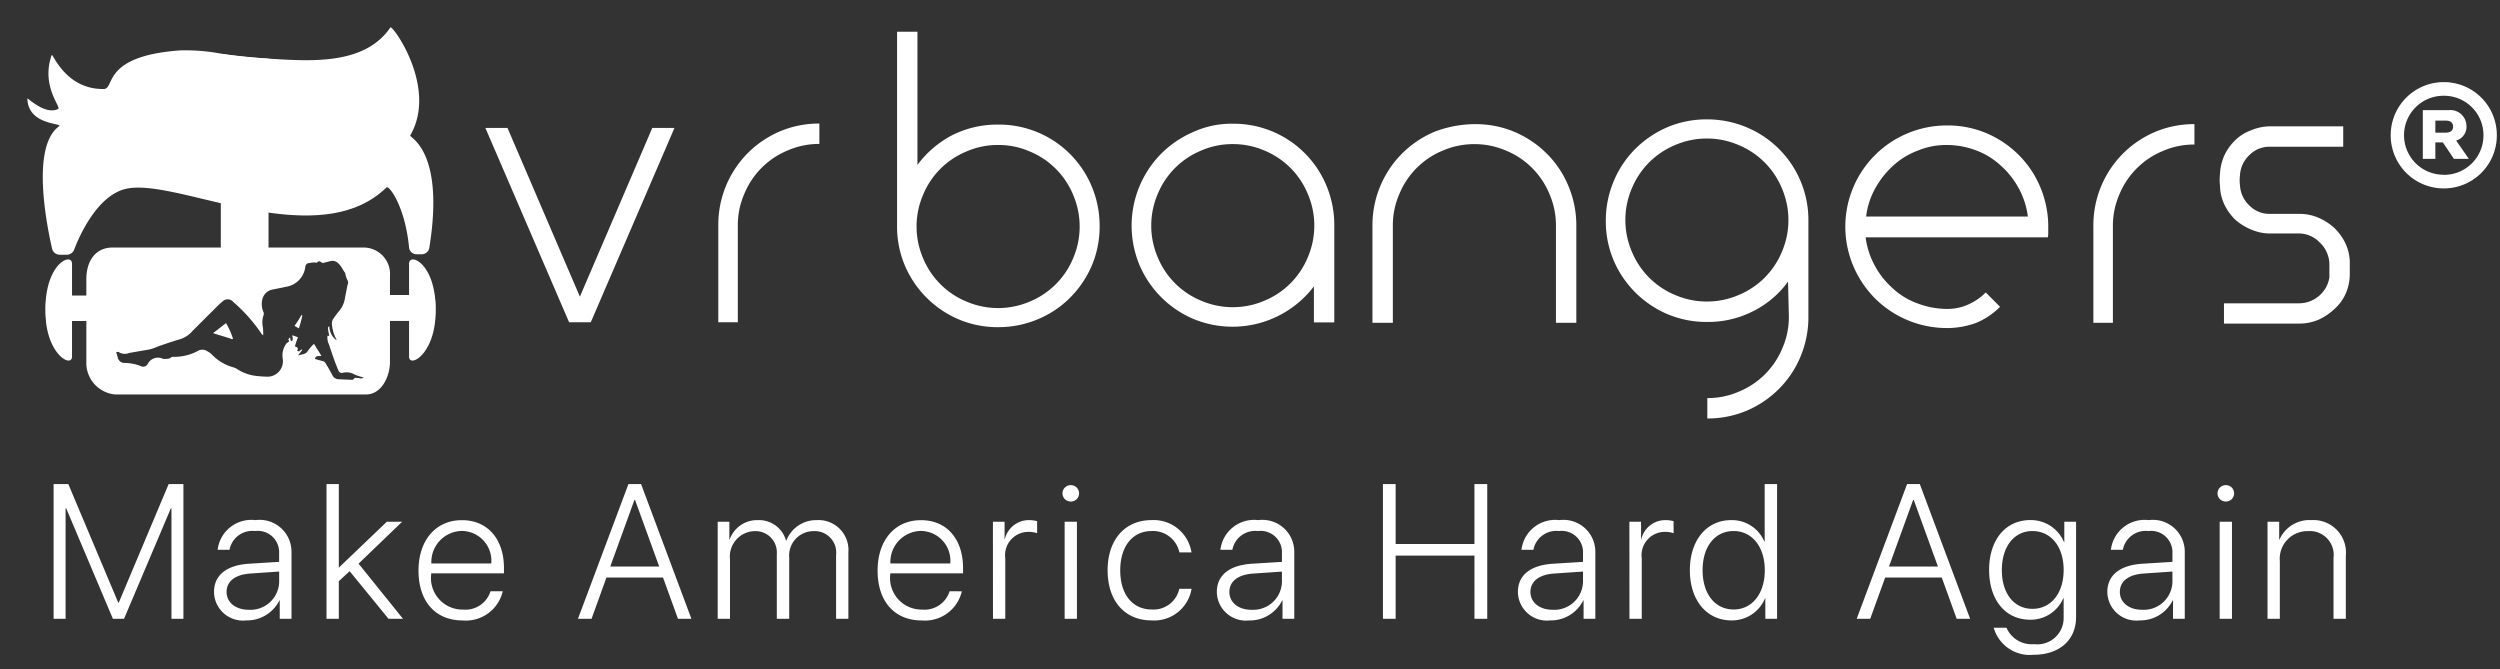 <svg xmlns="http://www.w3.org/2000/svg" xmlns:xlink="http://www.w3.org/1999/xlink" width="183" height="49" viewBox="0 0 183 49"><rect x="0" y="0" width="183" height="49" fill="#333333" stroke="none"/><defs><clipPath id="b"><rect width="183" height="49"/></clipPath></defs><g id="a" clip-path="url(#b)"><path d="M10.425,0V-9.864H9.345L5.694-1.189H5.653L2-9.864H.923V0H1.8V-8.094h.041L5.264,0h.813L9.509-8.094H9.55V0Zm4.788-.663c-.964,0-1.627-.533-1.627-1.306s.622-1.271,1.743-1.347l2.105-.144v.786A2.1,2.1,0,0,1,15.212-.663Zm-.185.779a2.648,2.648,0,0,0,2.427-1.47h.021V0h.861V-4.867A2.334,2.334,0,0,0,15.7-7.226a2.484,2.484,0,0,0-2.769,2.174H13.8a1.7,1.7,0,0,1,1.873-1.374,1.561,1.561,0,0,1,1.757,1.641v.615l-2.215.137c-1.641.109-2.55.848-2.55,2.064A2.121,2.121,0,0,0,15.028.116ZM21.8-3.746h0V-9.864H20.9V0H21.8V-2.755l.793-.731L25.441,0H26.5L23.247-4.04l3.192-3.069H25.318Zm9-2.687a2.182,2.182,0,0,1,2.16,2.379H28.575A2.275,2.275,0,0,1,30.8-6.433Zm2.105,4.416a1.925,1.925,0,0,1-2.017,1.34,2.306,2.306,0,0,1-2.324-2.6v-.055h5.325v-.383c0-2.119-1.189-3.507-3.076-3.507-1.928,0-3.179,1.483-3.179,3.691,0,2.256,1.237,3.65,3.233,3.65A2.772,2.772,0,0,0,33.8-2.017ZM46.627,0h.984L43.926-9.864H43L39.305,0H40.3L41.39-3.021h4.143ZM43.441-8.709h.041l1.771,4.881H41.671ZM49.534,0h.9V-4.368a1.858,1.858,0,0,1,1.8-2.051,1.561,1.561,0,0,1,1.627,1.682V0h.909V-4.478a1.785,1.785,0,0,1,1.777-1.941A1.571,1.571,0,0,1,58.2-4.655V0h.9V-4.86a2.19,2.19,0,0,0-2.3-2.365,2.341,2.341,0,0,0-2.242,1.5h-.021a2.051,2.051,0,0,0-2.058-1.5A2.126,2.126,0,0,0,50.409-5.8h-.021V-7.109h-.854ZM64.4-6.433a2.182,2.182,0,0,1,2.16,2.379H62.176A2.275,2.275,0,0,1,64.4-6.433ZM66.51-2.017a1.925,1.925,0,0,1-2.017,1.34,2.306,2.306,0,0,1-2.324-2.6v-.055h5.325v-.383c0-2.119-1.189-3.507-3.076-3.507-1.928,0-3.179,1.483-3.179,3.691,0,2.256,1.237,3.65,3.233,3.65a2.772,2.772,0,0,0,2.933-2.133ZM69.685,0h.9V-4.43a1.706,1.706,0,0,1,1.654-1.935,1.83,1.83,0,0,1,.677.1V-7.15a2.346,2.346,0,0,0-.561-.075,1.81,1.81,0,0,0-1.8,1.381h-.021V-7.109h-.854ZM74.93,0h.9V-7.109h-.9Zm.451-8.586a.6.6,0,0,0,.608-.6.6.6,0,0,0-.608-.6.6.6,0,0,0-.608.6A.6.6,0,0,0,75.382-8.586ZM84.216-4.86A2.8,2.8,0,0,0,81.29-7.226c-1.935,0-3.213,1.429-3.213,3.671,0,2.276,1.278,3.671,3.22,3.671A2.775,2.775,0,0,0,84.223-2.2h-.9A1.927,1.927,0,0,1,81.3-.684c-1.388,0-2.3-1.087-2.3-2.871,0-1.757.909-2.871,2.3-2.871a1.97,1.97,0,0,1,2.03,1.565Zm4.4,4.2c-.964,0-1.627-.533-1.627-1.306s.622-1.271,1.743-1.347l2.105-.144v.786A2.1,2.1,0,0,1,88.621-.663Zm-.185.779a2.648,2.648,0,0,0,2.427-1.47h.021V0h.861V-4.867a2.334,2.334,0,0,0-2.639-2.358,2.484,2.484,0,0,0-2.769,2.174h.875a1.7,1.7,0,0,1,1.873-1.374,1.561,1.561,0,0,1,1.757,1.641v.615l-2.215.137c-1.641.109-2.55.848-2.55,2.064A2.121,2.121,0,0,0,88.436.116ZM105.866,0V-9.864h-.937v4.389H99.16V-9.864h-.93V0h.93V-4.628h5.77V0Zm4.788-.663c-.964,0-1.627-.533-1.627-1.306s.622-1.271,1.743-1.347l2.105-.144v.786A2.1,2.1,0,0,1,110.654-.663Zm-.185.779a2.648,2.648,0,0,0,2.427-1.47h.021V0h.861V-4.867a2.334,2.334,0,0,0-2.639-2.358,2.484,2.484,0,0,0-2.769,2.174h.875a1.7,1.7,0,0,1,1.873-1.374,1.561,1.561,0,0,1,1.757,1.641v.615l-2.215.137c-1.641.109-2.55.848-2.55,2.064A2.121,2.121,0,0,0,110.469.116ZM116.275,0h.9V-4.43a1.706,1.706,0,0,1,1.654-1.935,1.83,1.83,0,0,1,.677.1V-7.15a2.346,2.346,0,0,0-.561-.075,1.81,1.81,0,0,0-1.8,1.381h-.021V-7.109h-.854Zm7.467.116A2.619,2.619,0,0,0,126.2-1.5h.021V0h.861V-9.864h-.909v4.218h-.021a2.57,2.57,0,0,0-2.434-1.579c-1.784,0-3.021,1.456-3.021,3.671S121.945.116,123.743.116Zm.157-6.542c1.354,0,2.283,1.155,2.283,2.871s-.93,2.871-2.283,2.871-2.27-1.135-2.27-2.871S122.533-6.426,123.9-6.426ZM140.229,0h.984l-3.685-9.864h-.93L132.908,0h.991l1.094-3.021h4.143Zm-3.186-8.709h.041l1.771,4.881h-3.582Zm8.725,7.978c-1.34,0-2.235-1.121-2.235-2.837s.9-2.857,2.235-2.857c1.367,0,2.29,1.148,2.29,2.851S147.136-.731,145.768-.731Zm.089,3.363c1.9,0,3.11-1.094,3.11-2.748V-7.109h-.861v1.5h-.021a2.626,2.626,0,0,0-2.461-1.62c-1.818,0-3.021,1.442-3.021,3.65s1.2,3.644,3,3.644a2.6,2.6,0,0,0,2.434-1.579h.021V-.082a1.923,1.923,0,0,1-2.16,1.935,2,2,0,0,1-2.023-1.2h-.937A2.75,2.75,0,0,0,145.857,2.632ZM153.8-.663c-.964,0-1.627-.533-1.627-1.306s.622-1.271,1.743-1.347l2.105-.144v.786A2.1,2.1,0,0,1,153.8-.663Zm-.185.779a2.648,2.648,0,0,0,2.427-1.47h.021V0h.861V-4.867a2.334,2.334,0,0,0-2.639-2.358,2.484,2.484,0,0,0-2.769,2.174h.875a1.7,1.7,0,0,1,1.873-1.374,1.561,1.561,0,0,1,1.757,1.641v.615l-2.215.137c-1.641.109-2.55.848-2.55,2.064A2.121,2.121,0,0,0,153.612.116ZM159.479,0h.9V-7.109h-.9Zm.451-8.586a.6.6,0,0,0,.608-.6.6.6,0,0,0-.608-.6.6.6,0,0,0-.608.6A.6.6,0,0,0,159.931-8.586ZM162.982,0h.9V-4.211a2.024,2.024,0,0,1,2.058-2.208,1.743,1.743,0,0,1,1.873,1.955V0h.9V-4.607A2.38,2.38,0,0,0,166.2-7.226,2.4,2.4,0,0,0,163.857-5.8h-.021V-7.109h-.854Z" transform="translate(3.001 45.298)" fill="#fff" stroke="rgba(0,0,0,0)" stroke-width="1"/><g transform="translate(-127.999 419.12)"><g transform="translate(163.528 -416.795)"><g transform="translate(30.133)"><path d="M205.9,7.819a7.348,7.348,0,0,1,6.859,4.541,7.445,7.445,0,0,1,.572,2.889,7.331,7.331,0,0,1-.572,2.889,7.487,7.487,0,0,1-1.588,2.35,7.28,7.28,0,0,1-2.381,1.588,7.445,7.445,0,0,1-2.889.572,7.331,7.331,0,0,1-2.889-.572,7.462,7.462,0,0,1-3.937-3.937,7.331,7.331,0,0,1-.572-2.889V1.024h1.492v9.748a7.463,7.463,0,0,1,2.572-2.191A7.35,7.35,0,0,1,205.9,7.819Zm0,1.492a5.714,5.714,0,0,0-2.318.476,5.838,5.838,0,0,0-3.175,3.175,5.878,5.878,0,0,0,0,4.636,5.838,5.838,0,0,0,3.175,3.175,5.878,5.878,0,0,0,4.636,0,5.837,5.837,0,0,0,3.175-3.175,5.878,5.878,0,0,0,0-4.636,5.837,5.837,0,0,0-3.175-3.175A5.714,5.714,0,0,0,205.9,9.311Z" transform="translate(-198.5 -1.024)" fill="#fff" stroke="rgba(0,0,0,0)" stroke-width="1"/><path d="M260,22.224a7.348,7.348,0,0,1,6.858,4.541,7.446,7.446,0,0,1,.572,2.889v7.113h-1.492V34.131a7.487,7.487,0,0,1-8.827,2.381,7.462,7.462,0,0,1-3.937-3.937,7.493,7.493,0,0,1,1.588-8.16,7.488,7.488,0,0,1,2.35-1.588A6.733,6.733,0,0,1,260,22.224Zm0,1.492a5.714,5.714,0,0,0-2.318.476,5.837,5.837,0,0,0-3.175,3.175,5.878,5.878,0,0,0,0,4.636,5.838,5.838,0,0,0,3.175,3.175,5.878,5.878,0,0,0,4.636,0A5.837,5.837,0,0,0,265.491,32a5.879,5.879,0,0,0,0-4.636,5.837,5.837,0,0,0-3.175-3.175A5.825,5.825,0,0,0,260,23.716Z" transform="translate(-235.422 -15.493)" fill="#fff" stroke="rgba(0,0,0,0)" stroke-width="1"/><path d="M315.625,22.324a7.332,7.332,0,0,1,2.889.572,7.488,7.488,0,0,1,2.35,1.588,7.28,7.28,0,0,1,1.588,2.381,7.445,7.445,0,0,1,.572,2.889v7.113h-1.492V29.754a5.715,5.715,0,0,0-.476-2.318,5.837,5.837,0,0,0-3.175-3.175,5.878,5.878,0,0,0-4.636,0,5.837,5.837,0,0,0-3.175,3.175,5.714,5.714,0,0,0-.476,2.318v7.113H308.1V29.754a7.442,7.442,0,0,1,2.159-5.271,7.488,7.488,0,0,1,2.35-1.588,8.333,8.333,0,0,1,3.016-.572Z" transform="translate(-273.299 -15.561)" fill="#fff" stroke="rgba(0,0,0,0)" stroke-width="1"/><path d="M424.63,37.452a7.442,7.442,0,0,1-5.271-2.159,7.488,7.488,0,0,1-1.588-2.35,7.4,7.4,0,0,1,3.969-9.748,7.446,7.446,0,0,1,2.889-.572,7.332,7.332,0,0,1,2.889.572,7.488,7.488,0,0,1,2.35,1.588,7.28,7.28,0,0,1,1.588,2.381,7.445,7.445,0,0,1,.572,2.889v.381a1.68,1.68,0,0,1-.032.381H418.661a5.837,5.837,0,0,0,.667,2.064,5.99,5.99,0,0,0,1.3,1.651,5.253,5.253,0,0,0,1.81,1.111,6.211,6.211,0,0,0,2.159.413,3.69,3.69,0,0,0,1.556-.318,4.124,4.124,0,0,0,1.3-.889L428.5,35.9a5.46,5.46,0,0,1-1.746,1.175,6.346,6.346,0,0,1-2.127.381Zm5.906-8.16a5.837,5.837,0,0,0-.667-2.064,5.992,5.992,0,0,0-1.3-1.651,5.427,5.427,0,0,0-1.778-1.111,6.073,6.073,0,0,0-2.159-.413,5.45,5.45,0,0,0-2.159.413,5.571,5.571,0,0,0-1.81,1.111,6.651,6.651,0,0,0-1.3,1.651,5.636,5.636,0,0,0-.667,2.064Z" transform="translate(-347.758 -15.765)" fill="#fff" stroke="rgba(0,0,0,0)" stroke-width="1"/><path d="M475.792,36.867H474.3V29.754a7.442,7.442,0,0,1,2.159-5.271,7.488,7.488,0,0,1,2.35-1.588,7.332,7.332,0,0,1,2.889-.572v1.492a5.714,5.714,0,0,0-2.318.476,5.838,5.838,0,0,0-3.175,3.175,5.715,5.715,0,0,0-.476,2.318v7.081Z" transform="translate(-386.727 -15.561)" fill="#fff" stroke="rgba(0,0,0,0)" stroke-width="1"/><path d="M507.132,30.667a3.436,3.436,0,0,1-1.4-.286,4.062,4.062,0,0,1-1.175-.73,3.947,3.947,0,0,1-.794-1.111,3.313,3.313,0,0,1-.318-1.365,3.856,3.856,0,0,1,0-.857,3.746,3.746,0,0,1,.318-1.365,3.947,3.947,0,0,1,.794-1.111,3.2,3.2,0,0,1,1.175-.73,3.548,3.548,0,0,1,1.4-.286h5.334v1.492h-5.334a2.058,2.058,0,0,0-1.524.6,2.2,2.2,0,0,0-.7,1.492,2.807,2.807,0,0,0,0,.73,2.2,2.2,0,0,0,.7,1.492,2.058,2.058,0,0,0,1.524.6h2.127a3.436,3.436,0,0,1,1.4.286,4.157,4.157,0,0,1,1.175.762,3.945,3.945,0,0,1,.794,1.111,3.313,3.313,0,0,1,.318,1.365v.857a3.59,3.59,0,0,1-.286,1.429,3.3,3.3,0,0,1-.826,1.143,4.256,4.256,0,0,1-1.175.794,3.588,3.588,0,0,1-1.429.286h-5.493V35.779h5.493a2.245,2.245,0,0,0,1.461-.54,2.186,2.186,0,0,0,.762-1.365V32.89a2.218,2.218,0,0,0-.7-1.556,2.115,2.115,0,0,0-1.556-.667Z" transform="translate(-406.604 -15.902)" fill="#fff" stroke="rgba(0,0,0,0)" stroke-width="1"/></g><g transform="translate(0 6.72)"><path d="M117.444,23.324l-6.128,14.225h-1.588L103.6,23.324h1.619l5.3,12.352,5.3-12.352Z" transform="translate(-103.6 -23.006)" fill="#fff" stroke="rgba(0,0,0,0)" stroke-width="1"/><path d="M158.792,36.867H157.3V29.754a7.442,7.442,0,0,1,2.159-5.271,7.488,7.488,0,0,1,2.35-1.588,7.332,7.332,0,0,1,2.889-.572v1.492a5.714,5.714,0,0,0-2.318.476,5.837,5.837,0,0,0-3.175,3.175,5.714,5.714,0,0,0-.476,2.318v7.081Z" transform="translate(-140.249 -22.324)" fill="#fff" stroke="rgba(0,0,0,0)" stroke-width="1"/></g><path d="M375.3,35.956a5.714,5.714,0,0,1-.476,2.318,5.838,5.838,0,0,1-3.175,3.175,5.714,5.714,0,0,1-2.318.476v1.492a7.331,7.331,0,0,0,2.889-.572,7.489,7.489,0,0,0,2.35-1.588,7.28,7.28,0,0,0,1.588-2.381,7.445,7.445,0,0,0,.572-2.889V28.954a7.348,7.348,0,0,0-4.541-6.859,7.445,7.445,0,0,0-2.889-.572,7.332,7.332,0,0,0-2.89.572,7.488,7.488,0,0,0-2.35,1.588,7.281,7.281,0,0,0-1.588,2.381,7.446,7.446,0,0,0-.572,2.889,7.332,7.332,0,0,0,.572,2.889,7.461,7.461,0,0,0,3.937,3.937,7.332,7.332,0,0,0,2.89.572,7.237,7.237,0,0,0,3.4-.794,7,7,0,0,0,2.54-2.159m-.445-2.191a5.838,5.838,0,0,1-3.175,3.175,5.879,5.879,0,0,1-4.636,0,5.838,5.838,0,0,1-3.175-3.175,5.878,5.878,0,0,1,0-4.636A5.838,5.838,0,0,1,366.98,23.4a5.878,5.878,0,0,1,4.636,0,5.838,5.838,0,0,1,3.175,3.175,5.878,5.878,0,0,1,0,4.636Z" transform="translate(-279.884 -15.11)" fill="#fff" stroke="rgba(0,0,0,0)" stroke-width="1"/></g><path d="M88,54.057c0-.762,1.619-.191,1.905,2.508a7.742,7.742,0,0,1,.032.889c0,.318-.032.572-.032.857C89.619,60.852,88,61.646,88,60.852" transform="translate(69.942 -453.874)" fill="#fff" stroke="rgba(0,0,0,0)" stroke-width="1"/><path d="M6.137,54.057c0-.762-1.619-.191-1.905,2.508a7.744,7.744,0,0,0-.032.889c0,.318.032.572.032.857.286,2.54,1.905,3.334,1.905,2.54" transform="translate(127.134 -453.874)" fill="#fff" stroke="rgba(0,0,0,0)" stroke-width="1"/><path d="M17.686,13.566c3.175.445,6.382.318,8.6-1.842.191-.191,1.365,1.4,1.651,4.35a.556.556,0,0,0,.54.54h.413a.575.575,0,0,0,.54-.508c1.143-7.144-1.492-8.033-1.4-8.192C30.069,4.389,26.7-.215,26.577.007,24.7,2.77,20.766,2.484,17.686,2.294l-.413-.032a25.74,25.74,0,0,1-2.762-.286L14.1,1.912a13.959,13.959,0,0,0-2.921-.222C5.4,2.1,6.446,4.516,5.588,4.516c-2.858.032-3.747-2.731-3.81-2.477-.794,2.286.73,3.81.476,3.937C1.3,6.453,0,5.119,0,5.215c.064,2,2.667,1.778,2.318,2.032C.254,8.739,1.429,14.518,1.81,16.2a.573.573,0,0,0,.54.445h.572a.576.576,0,0,0,.508-.381c.413-1.08,1.778-4.128,3.969-4.477,1.524-.254,4,.445,6.731,1.08l.413.1,2.762.54a1.184,1.184,0,0,0,.381.064Z" transform="translate(130 -417.12)" fill="#fff" stroke="rgba(0,0,0,0)" stroke-width="1"/><path d="M61.6,67.318a2.791,2.791,0,0,0,.318.191c.1-.318.191-.635.254-.953-.032,0-.032,0-.064-.032A6.76,6.76,0,0,1,61.6,67.318Z" transform="translate(87.959 -462.591)" fill="#fff" stroke="rgba(0,0,0,0)" stroke-width="1"/><path d="M42.8,69.154c.476.159.953.286,1.4.445l.064-.032a5.4,5.4,0,0,0-.508-1.143c-.349.254-.635.508-.953.73Z" transform="translate(100.79 -463.89)" fill="#fff" stroke="rgba(0,0,0,0)" stroke-width="1"/><path d="M32.714,24.091c-.032-.158-.032-.316-.064-.316H29.411V22.383A1.937,1.937,0,0,0,27.506,20.3H20.521V6.472c-.318,0-2.54-.221-3.493-.348V20.3H9.09c-1.08,0-1.905.791-1.905,2.341v1.17H4.3c-.032,0-.032.158-.064.316a6.594,6.594,0,0,0-.032.822,5.825,5.825,0,0,0,.032.728H7.185v3.163a2.319,2.319,0,0,0,2.1,2.214H27.665c1.08,0,1.746-1.234,1.746-2.4V25.672h3.3a5.825,5.825,0,0,0,.032-.728A7.129,7.129,0,0,0,32.714,24.091Zm-5.652,5.757c-.127,0-.222-.063-.318.095-.032.063-.222.032-.318.032l-.7-.032a.545.545,0,0,1-.508-.253c-.159-.316-.349-.633-.54-.949a.261.261,0,0,0-.191-.127l-.572-.158c.064-.285.286-.19.476-.221-.159-.285-.349-.569-.54-.886a3.173,3.173,0,0,0-.445.506c-.159.285-.445.253-.73.348.127-.158.222-.285.318-.411l-.064-.032-.191.158a.241.241,0,0,0-.127-.063c.1-.158.064-.253-.159-.316a5.435,5.435,0,0,1,.222-.664c-.127-.063-.254-.095-.413-.158,0,.095.032.19.032.316a.239.239,0,0,1-.064.127c-.032-.032-.1-.063-.1-.095l-.032-.19a.556.556,0,0,0-.127.158l.064.127c-.1.095-.191.127-.222.19a1.446,1.446,0,0,0-.254,1.075,1.131,1.131,0,0,1-1.08,1.329,9,9,0,0,1-.921-.063,3.236,3.236,0,0,1-1.3-.474,1.176,1.176,0,0,0-.349-.158,3.406,3.406,0,0,1-1.524-.917,1.41,1.41,0,0,0-.349-.253.635.635,0,0,0-.667-.032,3.65,3.65,0,0,1-1.81.443.239.239,0,0,0-.159.032c-.159.158-.349.095-.508.127a.81.81,0,0,1-.222-.063.838.838,0,0,0-.984.411.374.374,0,0,1-.54.158,3.584,3.584,0,0,0-1.27-.221.529.529,0,0,1-.381-.348c-.032-.127-.064-.253-.127-.443.064,0,.159-.032.191,0a.82.82,0,0,0,.762.063l1.461-.253c.318-.063.6-.221.921-.316.445-.158.921-.316,1.365-.443a1.937,1.937,0,0,0,.889-.6l1.619-1.613c.191-.19.381-.38.572-.538a.532.532,0,0,1,.794.032,11.616,11.616,0,0,1,2.032,2.277.374.374,0,0,0,.159.158,4.223,4.223,0,0,0-.032-.633,1.574,1.574,0,0,1,.064-.854.356.356,0,0,0-.032-.253,1.419,1.419,0,0,1-.064-.886.947.947,0,0,1,.794-.728l.921-.19a1.681,1.681,0,0,0,1.429-1.455.291.291,0,0,1,.318-.285,1.215,1.215,0,0,1,.476-.032h.064c.127-.158.222-.095.349,0a.2.2,0,0,0,.191,0L25,21.307c.413-.127.667.127.889.474l.191.316a.164.164,0,0,1,.064.127,1.822,1.822,0,0,0,.191.538.466.466,0,0,1-.032.285c-.064.316-.127.633-.191.981a1.9,1.9,0,0,1-.476.981,6.416,6.416,0,0,0-.413.569.594.594,0,0,0-.064.253,2.727,2.727,0,0,0,.286,1.107c.032.032.032.095.064.158a1.318,1.318,0,0,1-.54-1.044c-.127.095-.127.095,0,.728l-.127-.032a1.071,1.071,0,0,0,.1.633l.254.759c.127.38.286.791.445,1.17a.262.262,0,0,0,.318.158,1.138,1.138,0,0,1,.857.127,5.485,5.485,0,0,0,.667.221c-.159.127-.286.032-.413.032Z" transform="translate(127.134 -421.3)" fill="#fff" stroke="rgba(0,0,0,0)" stroke-width="1"/></g><path d="M4.614-3.208A3.876,3.876,0,0,0,8.5-7.1a3.876,3.876,0,0,0-3.882-3.889A3.881,3.881,0,0,0,.732-7.1,3.881,3.881,0,0,0,4.614-3.208Zm0-1A2.893,2.893,0,0,1,1.707-7.1,2.888,2.888,0,0,1,4.614-9.99,2.884,2.884,0,0,1,7.522-7.1,2.888,2.888,0,0,1,4.614-4.2ZM4-5.369V-6.577h.549l.813,1.208H6.453l-.93-1.34a1.052,1.052,0,0,0,.754-1.084A1.177,1.177,0,0,0,4.958-8.936H3.083v3.567ZM4-8.174h.74c.366,0,.557.154.557.447s-.19.439-.571.439H4Z" transform="translate(174.268 17)" fill="#fff"/></g></svg>